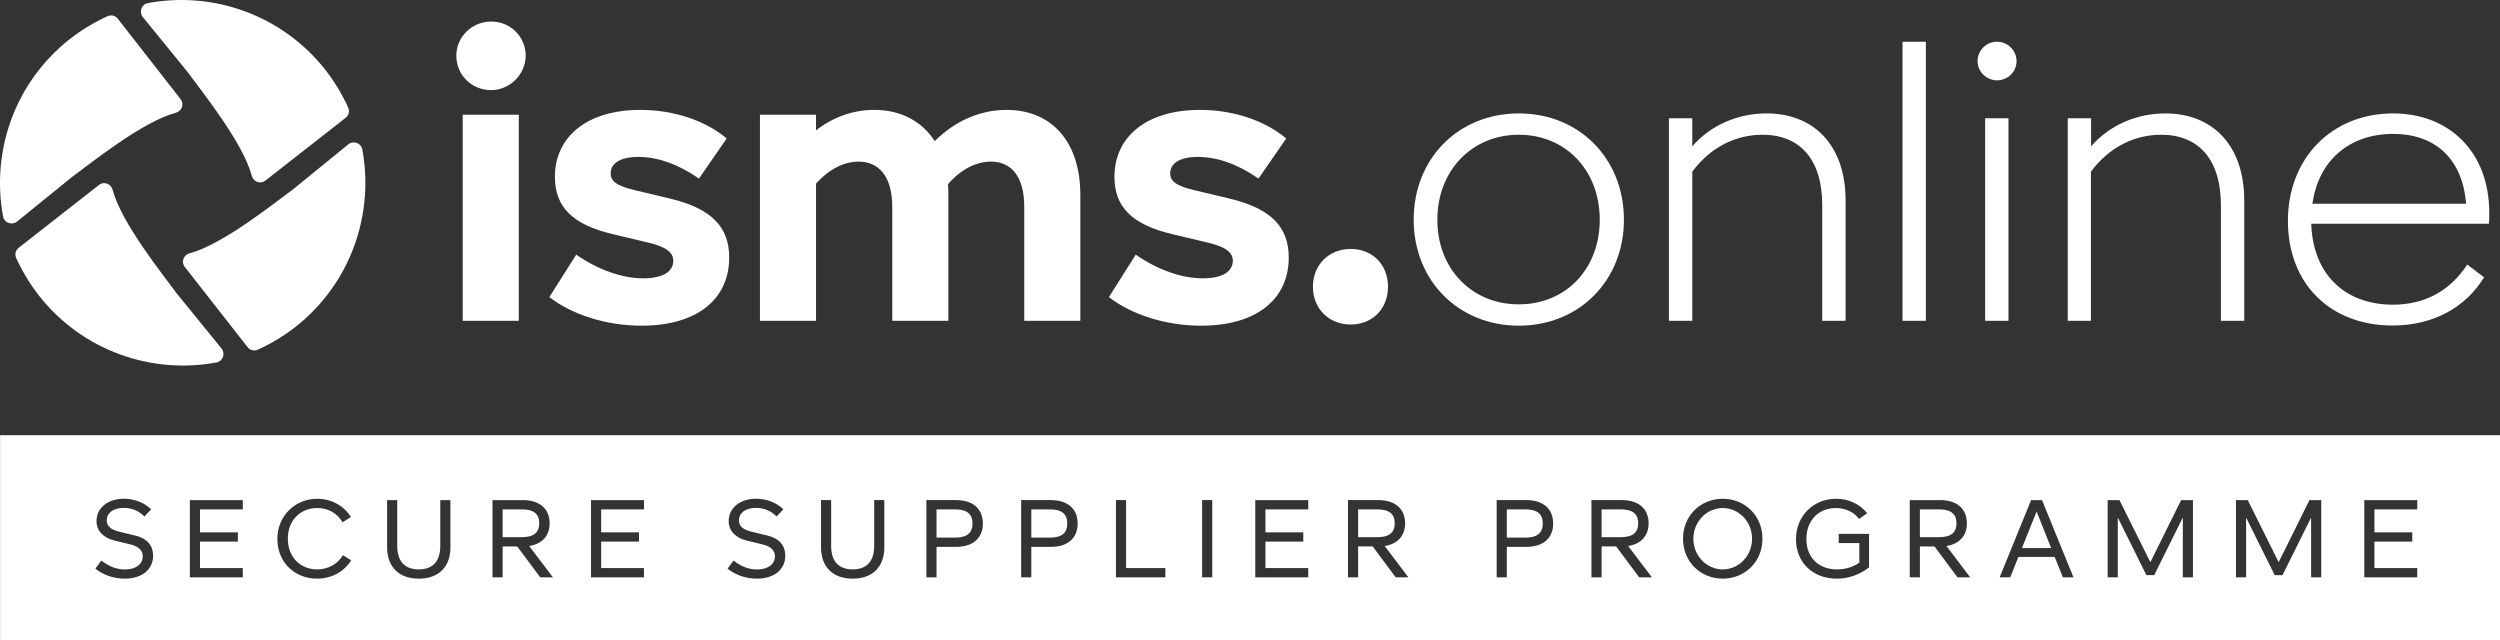 <?xml version="1.0" encoding="UTF-8"?><svg id="Layer_1" xmlns="http://www.w3.org/2000/svg" viewBox="0 0 1488.74 381.14"><rect x="0" y="0" width="1488.74" height="381.14" fill="#333333" stroke="none"/><defs><style>.cls-1{fill:#fff;}</style></defs><g><g><path class="cls-1" d="M271.74,33.14c0-11,9.1-20.3,20.8-20.3s20.5,9.3,20.5,20.3-9.3,20.5-20.5,20.5c-11.7,.1-20.8-9-20.8-20.5Zm3.8,35.2h33.4v122.7h-33.4V68.34Z"/><path class="cls-1" d="M327.14,176.94l16-25.3c13.4,9.3,27.7,14.1,39.9,14.1s17.9-4.3,17.9-10.5c0-4.5-3.6-8.1-14.6-10.7l-21-5c-24.8-5.7-34.9-16.7-34.9-34.2,0-23.9,19.1-39.9,50.9-39.9,20.1,0,38.7,6.4,51.4,17l-16.5,23.9c-12.4-8.6-24.6-12.9-36.1-12.9s-16.5,4.3-16.5,9.8c0,4.5,3.3,7.4,14.3,10l21,5c25.1,6,35.3,17.2,35.3,35.1,0,24.6-18.9,40.6-52.1,40.6-21.1,0-41.4-6.5-55-17Z"/><path class="cls-1" d="M643.34,116.04v75h-33.4V123.24c0-18.4-7.9-27-19.8-27-8.6,0-17.7,4.3-25.6,13.4,.2,2.2,.2,4.3,.2,6.4v75h-33.4V123.24c0-18.4-8.1-27-20.1-27-8.4,0-17.4,4.3-25.3,13.1v81.7h-33.4V68.34h33.4v9.3c10-7.9,22.2-12.2,34.6-12.2,15.5,0,28.2,6.4,36.1,18.6,12.4-12.4,27.5-18.6,42.8-18.6,26.3,0,43.9,18.4,43.9,50.6Z"/><path class="cls-1" d="M660.34,176.94l16-25.3c13.4,9.3,27.7,14.1,39.9,14.1s17.9-4.3,17.9-10.5c0-4.5-3.6-8.1-14.6-10.7l-21-5c-24.8-5.7-34.9-16.7-34.9-34.2,0-23.9,19.1-39.9,50.9-39.9,20.1,0,38.7,6.4,51.4,17l-16.5,23.9c-12.4-8.6-24.6-12.9-36.1-12.9s-16.5,4.3-16.5,9.8c0,4.5,3.3,7.4,14.3,10l21,5c25.1,6,35.3,17.2,35.3,35.1,0,24.6-18.9,40.6-52.1,40.6-21.1,0-41.4-6.5-55-17Z"/><path class="cls-1" d="M781.84,170.74c0-13.1,9.6-22.5,22.5-22.5s22.2,9.3,22.2,22.5-9.3,22.5-22.2,22.5-22.5-9.3-22.5-22.5Z"/><path class="cls-1" d="M841.84,130.84c0-36.3,26.5-63.3,62.6-63.3s62.6,27,62.6,63.3-26.7,63.1-62.6,63.1-62.6-26.8-62.6-63.1Zm110.8,0c0-29.4-20.3-50.6-48.2-50.6s-48.5,21.3-48.5,50.6,20.5,50.4,48.5,50.4c27.9,0,48.2-21,48.2-50.4Z"/><path class="cls-1" d="M1099.04,119.44v71.6h-13.9V122.24c0-27.7-13.6-42-35.6-42-15.3,0-30.6,6.9-41.8,22v88.8h-13.9V70.44h13.9v16.7c11.2-12.9,27.5-19.6,44.2-19.6,28.2,0,47.1,18.9,47.1,51.9Z"/><path class="cls-1" d="M1132.94,24.84h13.9V191.04h-13.9V24.84Z"/><path class="cls-1" d="M1177.64,36.34c0-6.4,5.3-11.5,11.5-11.5s11.7,5,11.7,11.5-5.3,11.5-11.7,11.5c-6.3-.1-11.5-5.1-11.5-11.5Zm4.5,34.1h13.9v120.6h-13.9V70.44Z"/><path class="cls-1" d="M1336.44,119.44v71.6h-13.9V122.24c0-27.7-13.6-42-35.6-42-15.3,0-30.6,6.9-41.8,22v88.8h-13.8V70.44h13.9v16.7c11.2-12.9,27.5-19.6,44.2-19.6,28.1,0,47,18.9,47,51.9Z"/><path class="cls-1" d="M1482.14,133.24h-105.8c1,30.6,20.5,48.2,48.7,48.2,19.3,0,34.2-8.6,44.2-23.9l10,7.6c-10.8,17.7-29.9,28.7-54.5,28.7-37,0-62.3-24.8-62.3-62.3s26.3-64,62.6-64c33.7,0,57.3,23.2,57.3,59,0,2.7,0,4.6-.2,6.7Zm-105.1-11.9h91.5c-2.1-27-18.6-41.6-43.5-41.6-25.6,0-44.4,15.5-48,41.6Z"/></g><g><path class="cls-1" d="M42.94,105.34c11.6-8.5,42-33,61.8-38.2,3.6-1,5.1-5.2,2.8-8.1L70.14,11.14c-1.4-1.8-3.9-2.5-6.1-1.5-7.7,3.5-15.2,8-22.2,13.4C8.64,49.04-5.36,90.24,1.84,128.94c.7,3.8,5.3,5.4,8.3,3l32.8-26.6Z"/><path class="cls-1" d="M111.74,42.94c8.5,11.6,33,42,38.2,61.8,1,3.6,5.2,5.1,8.1,2.8l47.8-37.4c1.8-1.4,2.5-3.9,1.5-6.1-3.5-7.7-8-15.2-13.4-22.2C168.04,8.74,126.74-5.36,88.04,1.84c-3.8,.7-5.4,5.3-3,8.3l26.7,32.8Z"/><path class="cls-1" d="M105.24,174.74c-8.5-11.6-33-42-38.2-61.8-1-3.6-5.2-5.1-8.1-2.8L11.14,147.54c-1.8,1.4-2.5,3.9-1.5,6.1,3.5,7.7,8,15.2,13.4,22.2,25.9,33.1,67.2,47.2,105.9,40,3.8-.7,5.4-5.3,3-8.3l-26.7-32.8Z"/><path class="cls-1" d="M174.64,112.64c-11.6,8.5-42,33-61.8,38.2-3.6,1-5.1,5.2-2.8,8.1l37.4,47.8c1.4,1.8,3.9,2.5,6.1,1.5,7.7-3.5,15.2-8,22.2-13.4,33.1-25.9,47.2-67.2,40-105.9-.7-3.8-5.3-5.4-8.3-3l-32.8,26.7Z"/></g></g><g><path class="cls-1" d="M908.34,303.33h-11.04v16.82h11.04c7.16,0,10.38-2.83,10.38-8.41s-3.22-8.41-10.38-8.41Z"/><path class="cls-1" d="M568.74,303.33h-11.04v16.82h11.04c7.16,0,10.38-2.83,10.38-8.41s-3.22-8.41-10.38-8.41Z"/><path class="cls-1" d="M975.55,311.61c0-5.45-3.22-8.28-10.38-8.28h-11.43v16.56h11.43c7.16,0,10.38-2.83,10.38-8.28Z"/><path class="cls-1" d="M625.18,303.33h-11.04v16.82h11.04c7.16,0,10.38-2.83,10.38-8.41s-3.22-8.41-10.38-8.41Z"/><path class="cls-1" d="M830.56,311.61c0-5.45-3.22-8.28-10.38-8.28h-11.43v16.56h11.43c7.16,0,10.38-2.83,10.38-8.28Z"/><path class="cls-1" d="M1165.09,311.61c0-5.45-3.22-8.28-10.38-8.28h-11.43v16.56h11.43c7.16,0,10.38-2.83,10.38-8.28Z"/><ellipse class="cls-1" cx="1025.88" cy="320.81" rx="17.48" ry="18.27"/><path class="cls-1" d="M.04,259.14v122H1488.74v-122H.04Zm74.25,85.45c-6.44,0-12.75-2.1-17.48-5.98l3.55-4.8c4.4,3.55,9.33,5.32,14.06,5.32,6.57,0,10.58-3.29,10.58-7.82,0-3.48-2.37-5.91-7.29-7.1l-9.53-2.3c-6.77-1.64-10.71-5.85-10.71-11.7,0-7.56,6.57-13.21,16.29-13.21,6.18,0,12.22,2.3,16.29,6.31l-4.07,4.27c-3.29-3.42-7.56-5.12-12.29-5.12-6.44,0-10.12,3.15-10.12,7.36,0,3.29,2.23,5.58,7.56,6.83l9.53,2.3c6.77,1.64,10.51,5.78,10.51,11.96,0,8.15-6.5,13.67-16.89,13.67Zm70.3-41.26h-25.49v13.67h22.54v5.52h-22.54v15.77h25.49v5.52h-31.54v-45.99h31.54v5.52Zm44.22,41.26c-13.4,0-23.65-9.86-23.65-23.65s10.64-23.92,23.72-23.92c8.21,0,15.77,3.94,20.11,10.84l-4.99,3.15c-3.22-5.52-8.74-8.48-15.11-8.48-9.86,0-17.48,7.1-17.48,18.27s7.62,18.27,17.48,18.27c6.57,0,12.22-3.22,15.31-8.48l4.93,3.09c-4.21,6.7-11.56,10.91-20.3,10.91Zm79.43-18.79c0,12.02-7.23,18.79-18.86,18.79s-18.86-6.77-18.86-18.79v-27.99h6.04v27.33c0,9.4,4.73,13.93,12.81,13.93s12.81-4.53,12.81-13.93v-27.33h6.04v27.99Zm53.48,18l-13.73-18.4h-8.67v18.4h-6.04v-45.99h18.13c9.86,0,15.9,5.12,15.9,13.8,0,7.49-4.53,12.35-12.16,13.54l14.13,18.66h-7.56Zm61.76-40.47h-25.49v13.67h22.54v5.52h-22.54v15.77h25.49v5.52h-31.54v-45.99h31.54v5.52Zm67.27,41.26c-6.44,0-12.75-2.1-17.48-5.98l3.55-4.8c4.4,3.55,9.33,5.32,14.06,5.32,6.57,0,10.58-3.29,10.58-7.82,0-3.48-2.37-5.91-7.29-7.1l-9.53-2.3c-6.77-1.64-10.71-5.85-10.71-11.7,0-7.56,6.57-13.21,16.29-13.21,6.18,0,12.22,2.3,16.29,6.31l-4.07,4.27c-3.29-3.42-7.56-5.12-12.29-5.12-6.44,0-10.12,3.15-10.12,7.36,0,3.29,2.23,5.58,7.56,6.83l9.53,2.3c6.77,1.64,10.51,5.78,10.51,11.96,0,8.15-6.5,13.67-16.89,13.67Zm75.88-18.79c0,12.02-7.23,18.79-18.86,18.79s-18.86-6.77-18.86-18.79v-27.99h6.04v27.33c0,9.4,4.73,13.93,12.81,13.93s12.81-4.53,12.81-13.93v-27.33h6.04v27.99Zm42.77-.13h-11.7v18.13h-6.04v-45.99h17.74c9.86,0,15.9,5.12,15.9,13.93s-6.04,13.93-15.9,13.93Zm56.44,0h-11.7v18.13h-6.04v-45.99h17.74c9.86,0,15.9,5.12,15.9,13.93s-6.04,13.93-15.9,13.93Zm68.13,18.13h-29.44v-45.99h6.04v40.47h23.39v5.52Zm27.92,0h-6.04v-45.99h6.04v45.99Zm57.16-40.47h-25.49v13.67h22.54v5.52h-22.54v15.77h25.49v5.52h-31.54v-45.99h31.54v5.52Zm52.1,40.47l-13.73-18.4h-8.67v18.4h-6.04v-45.99h18.13c9.86,0,15.9,5.12,15.9,13.8,0,7.49-4.53,12.35-12.16,13.54l14.13,18.66h-7.56Zm77.85-18.13h-11.7v18.13h-6.04v-45.99h17.74c9.86,0,15.9,5.12,15.9,13.93s-6.04,13.93-15.9,13.93Zm67.14,18.13l-13.73-18.4h-8.67v18.4h-6.04v-45.99h18.13c9.86,0,15.9,5.12,15.9,13.8,0,7.49-4.53,12.35-12.16,13.54l14.13,18.66h-7.56Zm49.74,.79c-13.01,0-23.65-9.86-23.65-23.79s10.64-23.79,23.65-23.79,23.65,9.86,23.65,23.79-10.64,23.79-23.65,23.79Zm87.12-6.7c-5.78,4.47-12.42,6.7-19.25,6.7-14.19,0-24.24-9.59-24.24-23.52s10.51-24.05,23.85-24.05c7.36,0,14.06,3.02,18.53,8.61l-4.8,3.42c-3.22-4.27-8.28-6.5-13.86-6.5-9.92,0-17.54,7.03-17.54,18.4s7.56,18.13,18.27,18.13c4.86,0,9.59-1.38,13.27-4.07v-11.63h-12.29v-5.45h18.07v19.97Zm52.69,5.91l-13.73-18.4h-8.67v18.4h-6.04v-45.99h18.13c9.86,0,15.9,5.12,15.9,13.8,0,7.49-4.53,12.35-12.16,13.54l14.13,18.66h-7.56Zm62.74,0l-4.86-12.15h-21.62l-4.86,12.15h-6.31l18.73-45.99h6.5l18.73,45.99h-6.31Zm77.46,0h-6.04v-35.61l-17.02,34.3h-4.67l-17.02-34.3v35.61h-6.04v-45.99h7.03l18.4,36.99,18.33-36.99h7.03v45.99Zm76.41,0h-6.04v-35.61l-17.02,34.3h-4.67l-17.02-34.3v35.61h-6.04v-45.99h7.03l18.4,36.99,18.33-36.99h7.03v45.99Zm57.16-40.47h-25.49v13.67h22.54v5.52h-22.54v15.77h25.49v5.52h-31.54v-45.99h31.54v5.52Z"/><path class="cls-1" d="M321.13,311.61c0-5.45-3.22-8.28-10.38-8.28h-11.43v16.56h11.43c7.16,0,10.38-2.83,10.38-8.28Z"/><polygon class="cls-1" points="1204.05 326.39 1221.46 326.39 1212.79 304.58 1204.05 326.39"/></g></svg>